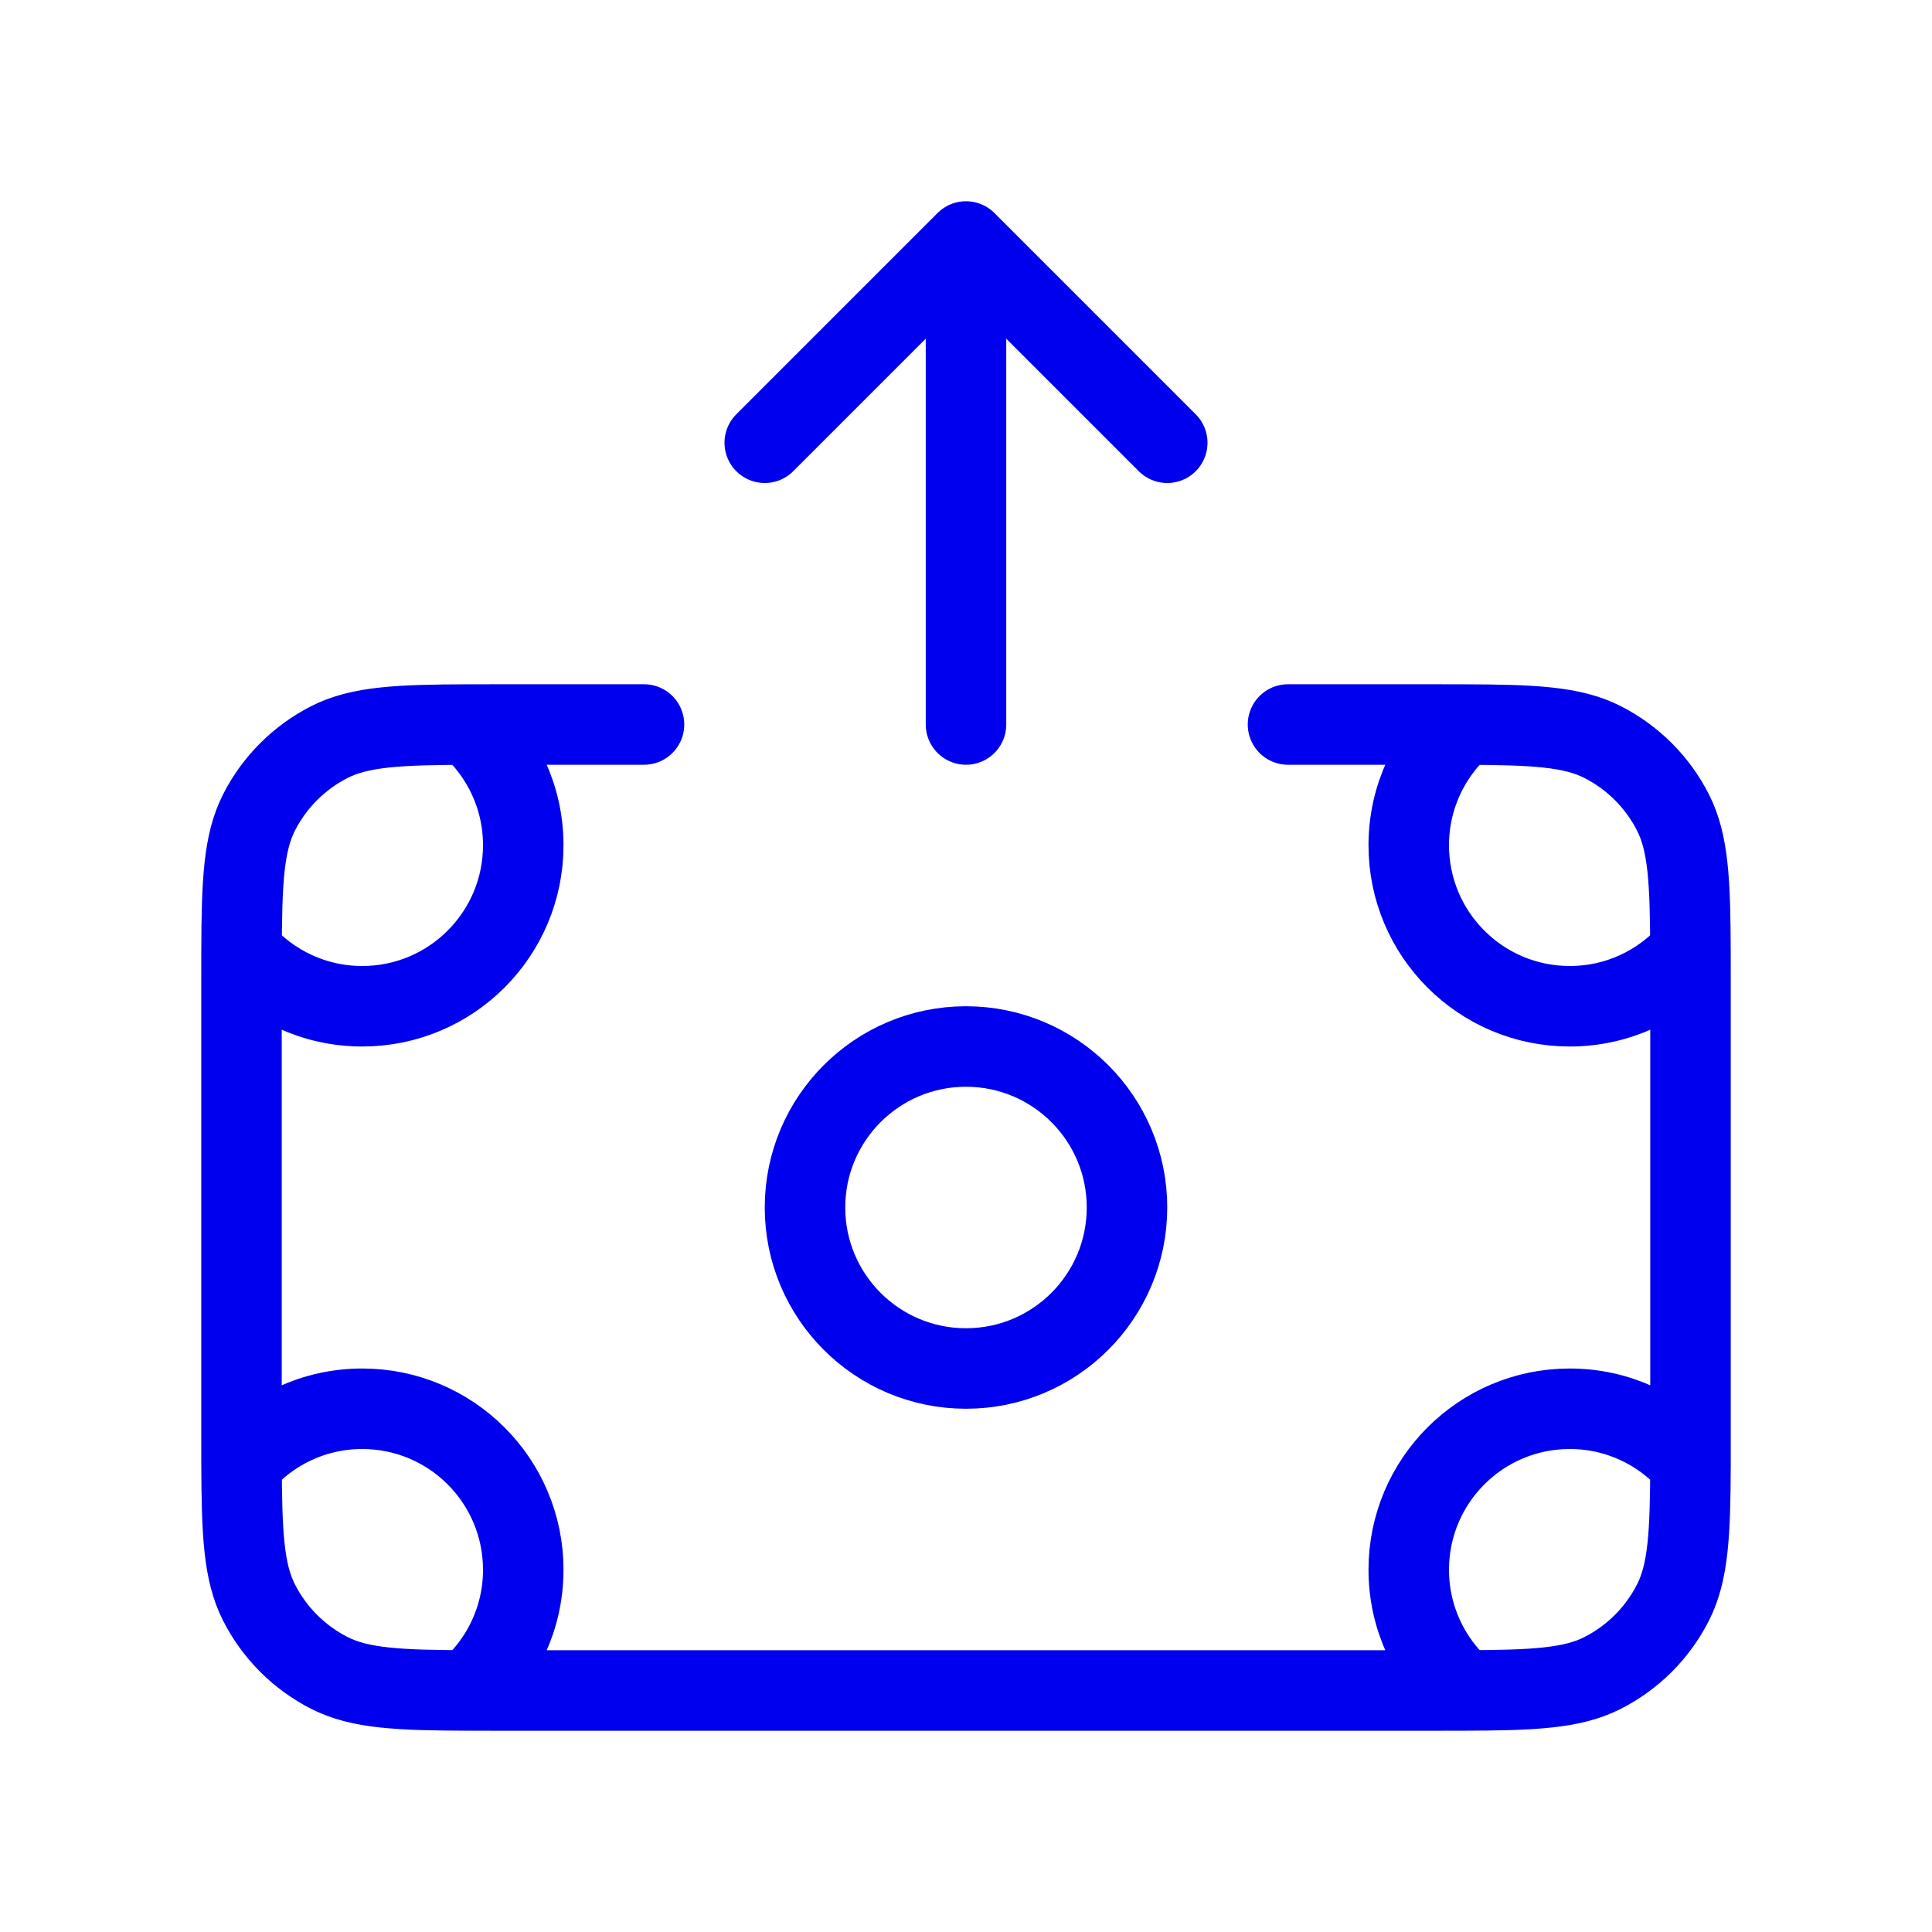 <svg xmlns="http://www.w3.org/2000/svg" width="48" height="48" viewBox="0 0 48 48" fill="none"><path d="M24 6V18M24 6L19 11M24 6L29 11M11.647 18.001C12.477 18.734 13 19.806 13 21C13 23.209 11.209 25 9 25C7.806 25 6.734 24.477 6.001 23.647M11.647 18.001C11.883 18 12.133 18 12.4 18H16M11.647 18.001C9.897 18.006 8.938 18.052 8.184 18.436C7.431 18.82 6.819 19.431 6.436 20.184C6.052 20.938 6.006 21.897 6.001 23.647M6.001 23.647C6 23.883 6 24.134 6 24.4V35.6C6 35.867 6 36.117 6.001 36.353M6.001 36.353C6.734 35.523 7.806 35 9 35C11.209 35 13 36.791 13 39C13 40.194 12.477 41.266 11.647 41.999M6.001 36.353C6.006 38.103 6.052 39.062 6.436 39.816C6.819 40.569 7.431 41.181 8.184 41.564C8.938 41.948 9.897 41.994 11.647 41.999M11.647 41.999C11.883 42 12.133 42 12.4 42H35.6C35.867 42 36.117 42 36.353 41.999M42 36.354C41.267 35.524 40.195 35 39 35C36.791 35 35 36.791 35 39C35 40.194 35.523 41.266 36.353 41.999M42 36.354C42.001 36.118 42 35.867 42 35.6V24.4C42 24.134 42 23.883 41.999 23.647M42 36.354C41.995 38.103 41.948 39.062 41.564 39.816C41.181 40.569 40.569 41.181 39.816 41.564C39.062 41.948 38.103 41.994 36.353 41.999M41.999 23.647C41.266 24.477 40.194 25 39 25C36.791 25 35 23.209 35 21C35 19.806 35.523 18.734 36.353 18.001M41.999 23.647C41.994 21.897 41.948 20.938 41.564 20.184C41.181 19.431 40.569 18.82 39.816 18.436C39.062 18.052 38.103 18.006 36.353 18.001M36.353 18.001C36.117 18 35.867 18 35.6 18H32M28 30C28 32.209 26.209 34 24 34C21.791 34 20 32.209 20 30C20 27.791 21.791 26 24 26C26.209 26 28 27.791 28 30Z" stroke="#0000EE" stroke-width="2" stroke-linecap="round" stroke-linejoin="round"></path></svg>